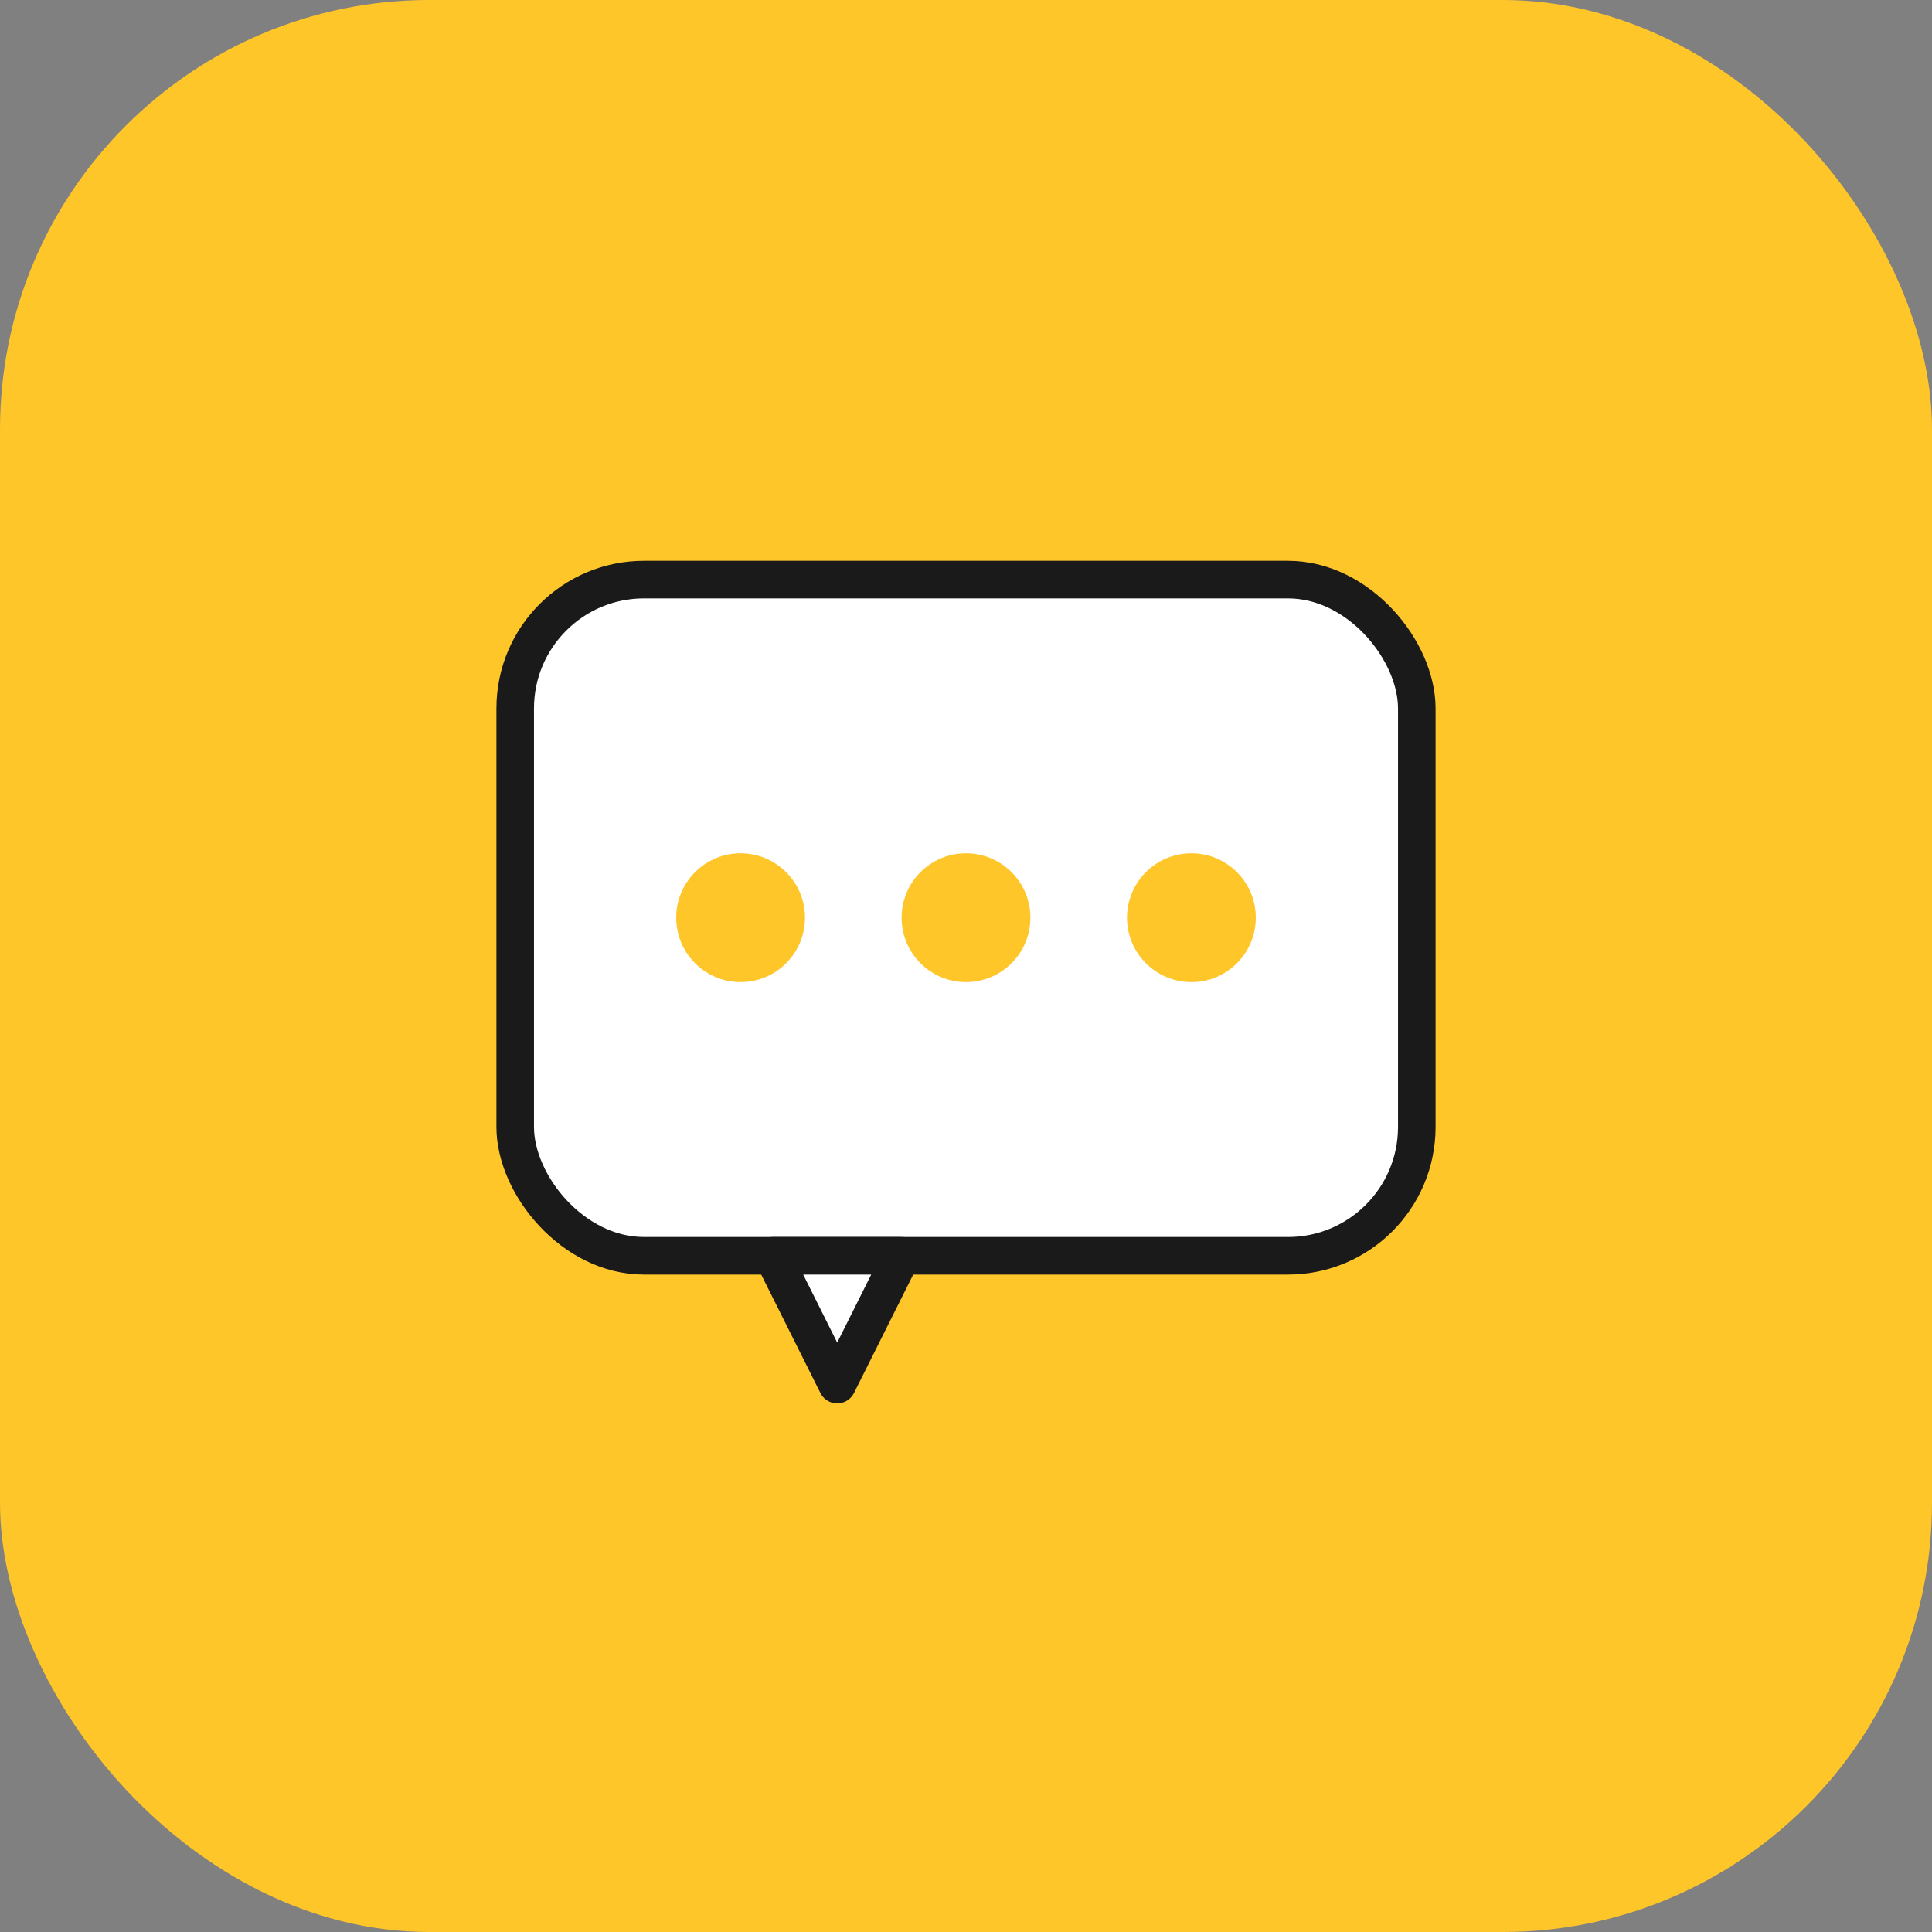 <svg width="180" height="180" viewBox="0 0 180 180" fill="none" xmlns="http://www.w3.org/2000/svg">
  <rect x="0" y="0" width="180" height="180" fill="#808080" stroke="none"/>
  <!-- Background -->
  <rect width="180" height="180" rx="40" fill="#FFC629"/>

  <!-- Chat bubble centered -->
  <g transform="translate(90, 90)">
    <!-- Main bubble -->
    <rect x="-42" y="-36" width="84" height="63" rx="12" fill="#FFFFFF" stroke="#1A1A1A" stroke-width="3.5"/>

    <!-- Bubble tail -->
    <path d="M -18 27 L -12 39 L -6 27 Z" fill="#FFFFFF" stroke="#1A1A1A" stroke-width="3.5" stroke-linejoin="round"/>

    <!-- Three dots inside -->
    <circle cx="-21" cy="-4.5" r="6" fill="#FFC629"/>
    <circle cx="0" cy="-4.5" r="6" fill="#FFC629"/>
    <circle cx="21" cy="-4.5" r="6" fill="#FFC629"/>
  </g>
</svg>
